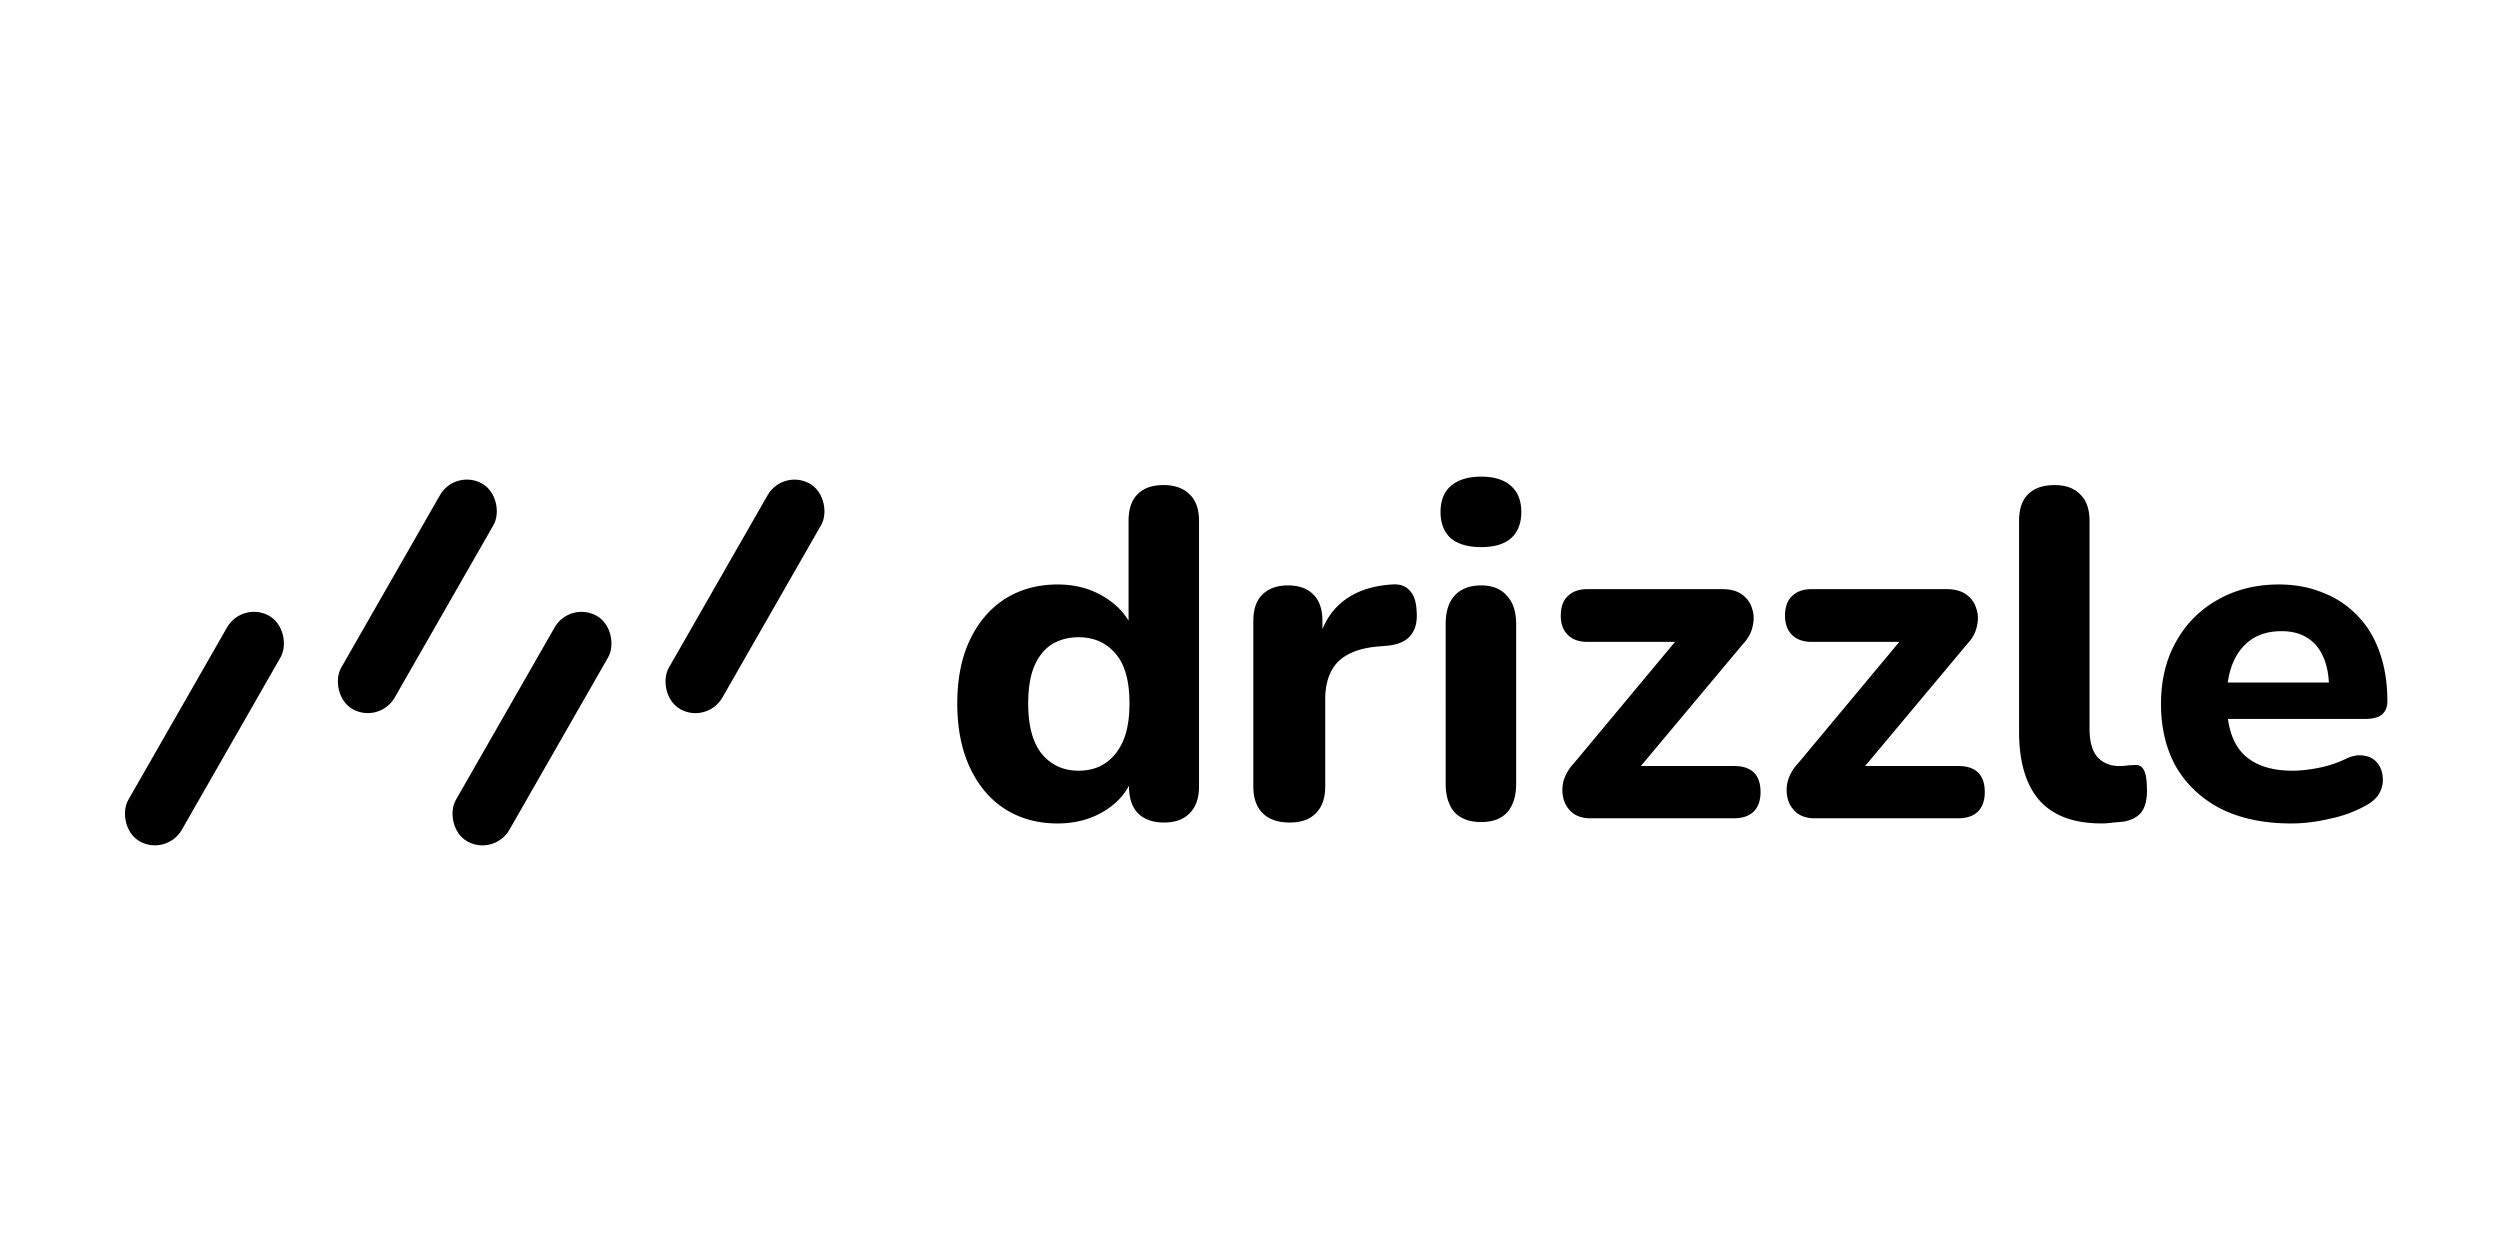 <svg xmlns="http://www.w3.org/2000/svg" width="120" height="60" fill="none">
    <rect width="2.942" height="12.48" x="24.42" y="19.494" fill="currentFill" rx="1.471" style="fill:#000;fill-opacity:1;stroke-width:.56" transform="matrix(.873 .488 -.497 .868 0 0)"/>
    <rect width="2.942" height="12.48" x="30.134" y="8.969" fill="currentFill" rx="1.471" style="fill:#000;fill-opacity:1;stroke-width:.56" transform="matrix(.873 .488 -.497 .868 0 0)"/>
    <rect width="2.942" height="12.48" x="43.782" y="1.298" fill="currentFill" rx="1.471" style="fill:#000;fill-opacity:1;stroke-width:.56" transform="matrix(.873 .488 -.497 .868 0 0)"/>
    <rect width="2.942" height="12.48" x="38.064" y="11.825" fill="currentFill" rx="1.471" style="fill:#000;fill-opacity:1;stroke-width:.56" transform="matrix(.873 .488 -.497 .868 0 0)"/>
    <path fill="currentColor" d="M50.765 39.526q-1.434 0-2.531-.695-1.075-.694-1.68-1.993t-.605-3.07.604-3.047q.606-1.276 1.68-1.971 1.099-.695 2.532-.695 1.3 0 2.285.628 1.008.627 1.367 1.635h-.246v-5.31q0-.851.425-1.276.426-.448 1.255-.448.806 0 1.254.448.448.425.448 1.277v12.747q0 .829-.448 1.277-.425.448-1.232.448t-1.254-.448q-.426-.448-.426-1.277v-1.523l.246.873q-.314 1.098-1.344 1.77-1.008.65-2.33.65m1.008-2.532q.74 0 1.277-.358.538-.36.852-1.053.313-.717.313-1.815 0-1.635-.672-2.397-.672-.784-1.77-.784-.716 0-1.277.336-.538.336-.85 1.053-.292.694-.292 1.792 0 1.636.672 2.442.672.784 1.747.784m10.134 2.487q-.85 0-1.299-.448-.447-.448-.448-1.277v-7.953q0-.829.426-1.255.448-.447 1.232-.448.806 0 1.232.448.426.426.426 1.255v1.165h-.224q.269-1.344 1.187-2.084.918-.739 2.375-.829.56-.044.851.292.314.314.336 1.053.045.695-.291 1.097-.313.405-1.075.493l-.516.045q-1.277.112-1.904.74-.605.627-.605 1.814v4.167q0 .829-.448 1.277-.426.448-1.255.448m9.188-.022q-.828 0-1.277-.47-.425-.494-.426-1.367V29.96q0-.896.426-1.367.45-.492 1.277-.493.807 0 1.232.493.449.471.448 1.367v7.662q0 .873-.425 1.366-.426.47-1.255.47m0-13.196q-.94 0-1.456-.425-.492-.449-.493-1.255 0-.828.493-1.255.516-.447 1.456-.448.941 0 1.434.448.493.426.493 1.255 0 .807-.493 1.255-.493.425-1.434.425m5.233 13.016q-.492 0-.829-.246a1.3 1.3 0 0 1-.448-.672 1.7 1.7 0 0 1 0-.874q.134-.47.516-.873l5.488-6.587v.784h-4.861q-.605 0-.941-.336t-.336-.918q0-.628.336-.941.336-.336.941-.336h6.474q.606 0 .964.268.357.27.47.672.135.381.023.852-.09.447-.47.851l-5.624 6.721v-.874h5.198q1.276 0 1.277 1.255 0 .605-.336.94-.337.314-.941.314zm10.764 0q-.493 0-.829-.246a1.3 1.3 0 0 1-.448-.672 1.73 1.73 0 0 1 0-.874q.135-.47.515-.873l5.49-6.587v.784h-4.862q-.606 0-.941-.336-.336-.336-.336-.918 0-.628.336-.941.336-.336.94-.336h6.475q.605 0 .963.268.36.27.47.672.135.381.023.852-.09.447-.47.851l-5.623 6.721v-.874h5.197q1.277 0 1.277 1.255 0 .605-.336.94-.337.314-.94.314zm13.789.247q-1.995 0-2.98-1.098-.986-1.12-.986-3.315V25.009q0-.852.426-1.277.447-.448 1.277-.448.806 0 1.232.448.448.426.448 1.277v9.97q0 .917.381 1.366.404.425 1.053.425.18 0 .336-.022a2.4 2.4 0 0 1 .336-.022q.359-.046.493.224.157.246.157 1.008 0 .672-.27 1.03-.267.336-.828.448-.225.023-.515.045a4 4 0 0 1-.56.045m9.098 0q-1.95 0-3.36-.695-1.389-.716-2.151-1.993-.74-1.3-.74-3.047 0-1.703.718-2.98a5.1 5.1 0 0 1 1.993-2.016q1.3-.74 2.935-.74 1.188 0 2.15.404a4.5 4.5 0 0 1 1.659 1.12q.694.717 1.053 1.77.358 1.03.358 2.307 0 .425-.269.65-.268.201-.784.202h-7.034V32.76h5.645l-.358.314q0-.919-.27-1.524-.268-.627-.783-.94-.494-.314-1.232-.314-.83 0-1.412.38-.582.382-.896 1.098t-.314 1.725v.18q0 1.702.785 2.509.806.806 2.374.806.539 0 1.232-.134.696-.135 1.3-.426.515-.246.918-.157a.96.96 0 0 1 .628.359q.224.291.246.672.045.381-.157.762-.201.358-.672.605a6 6 0 0 1-1.725.627q-.941.224-1.837.224" style="stroke-width:.56"/>
</svg>
